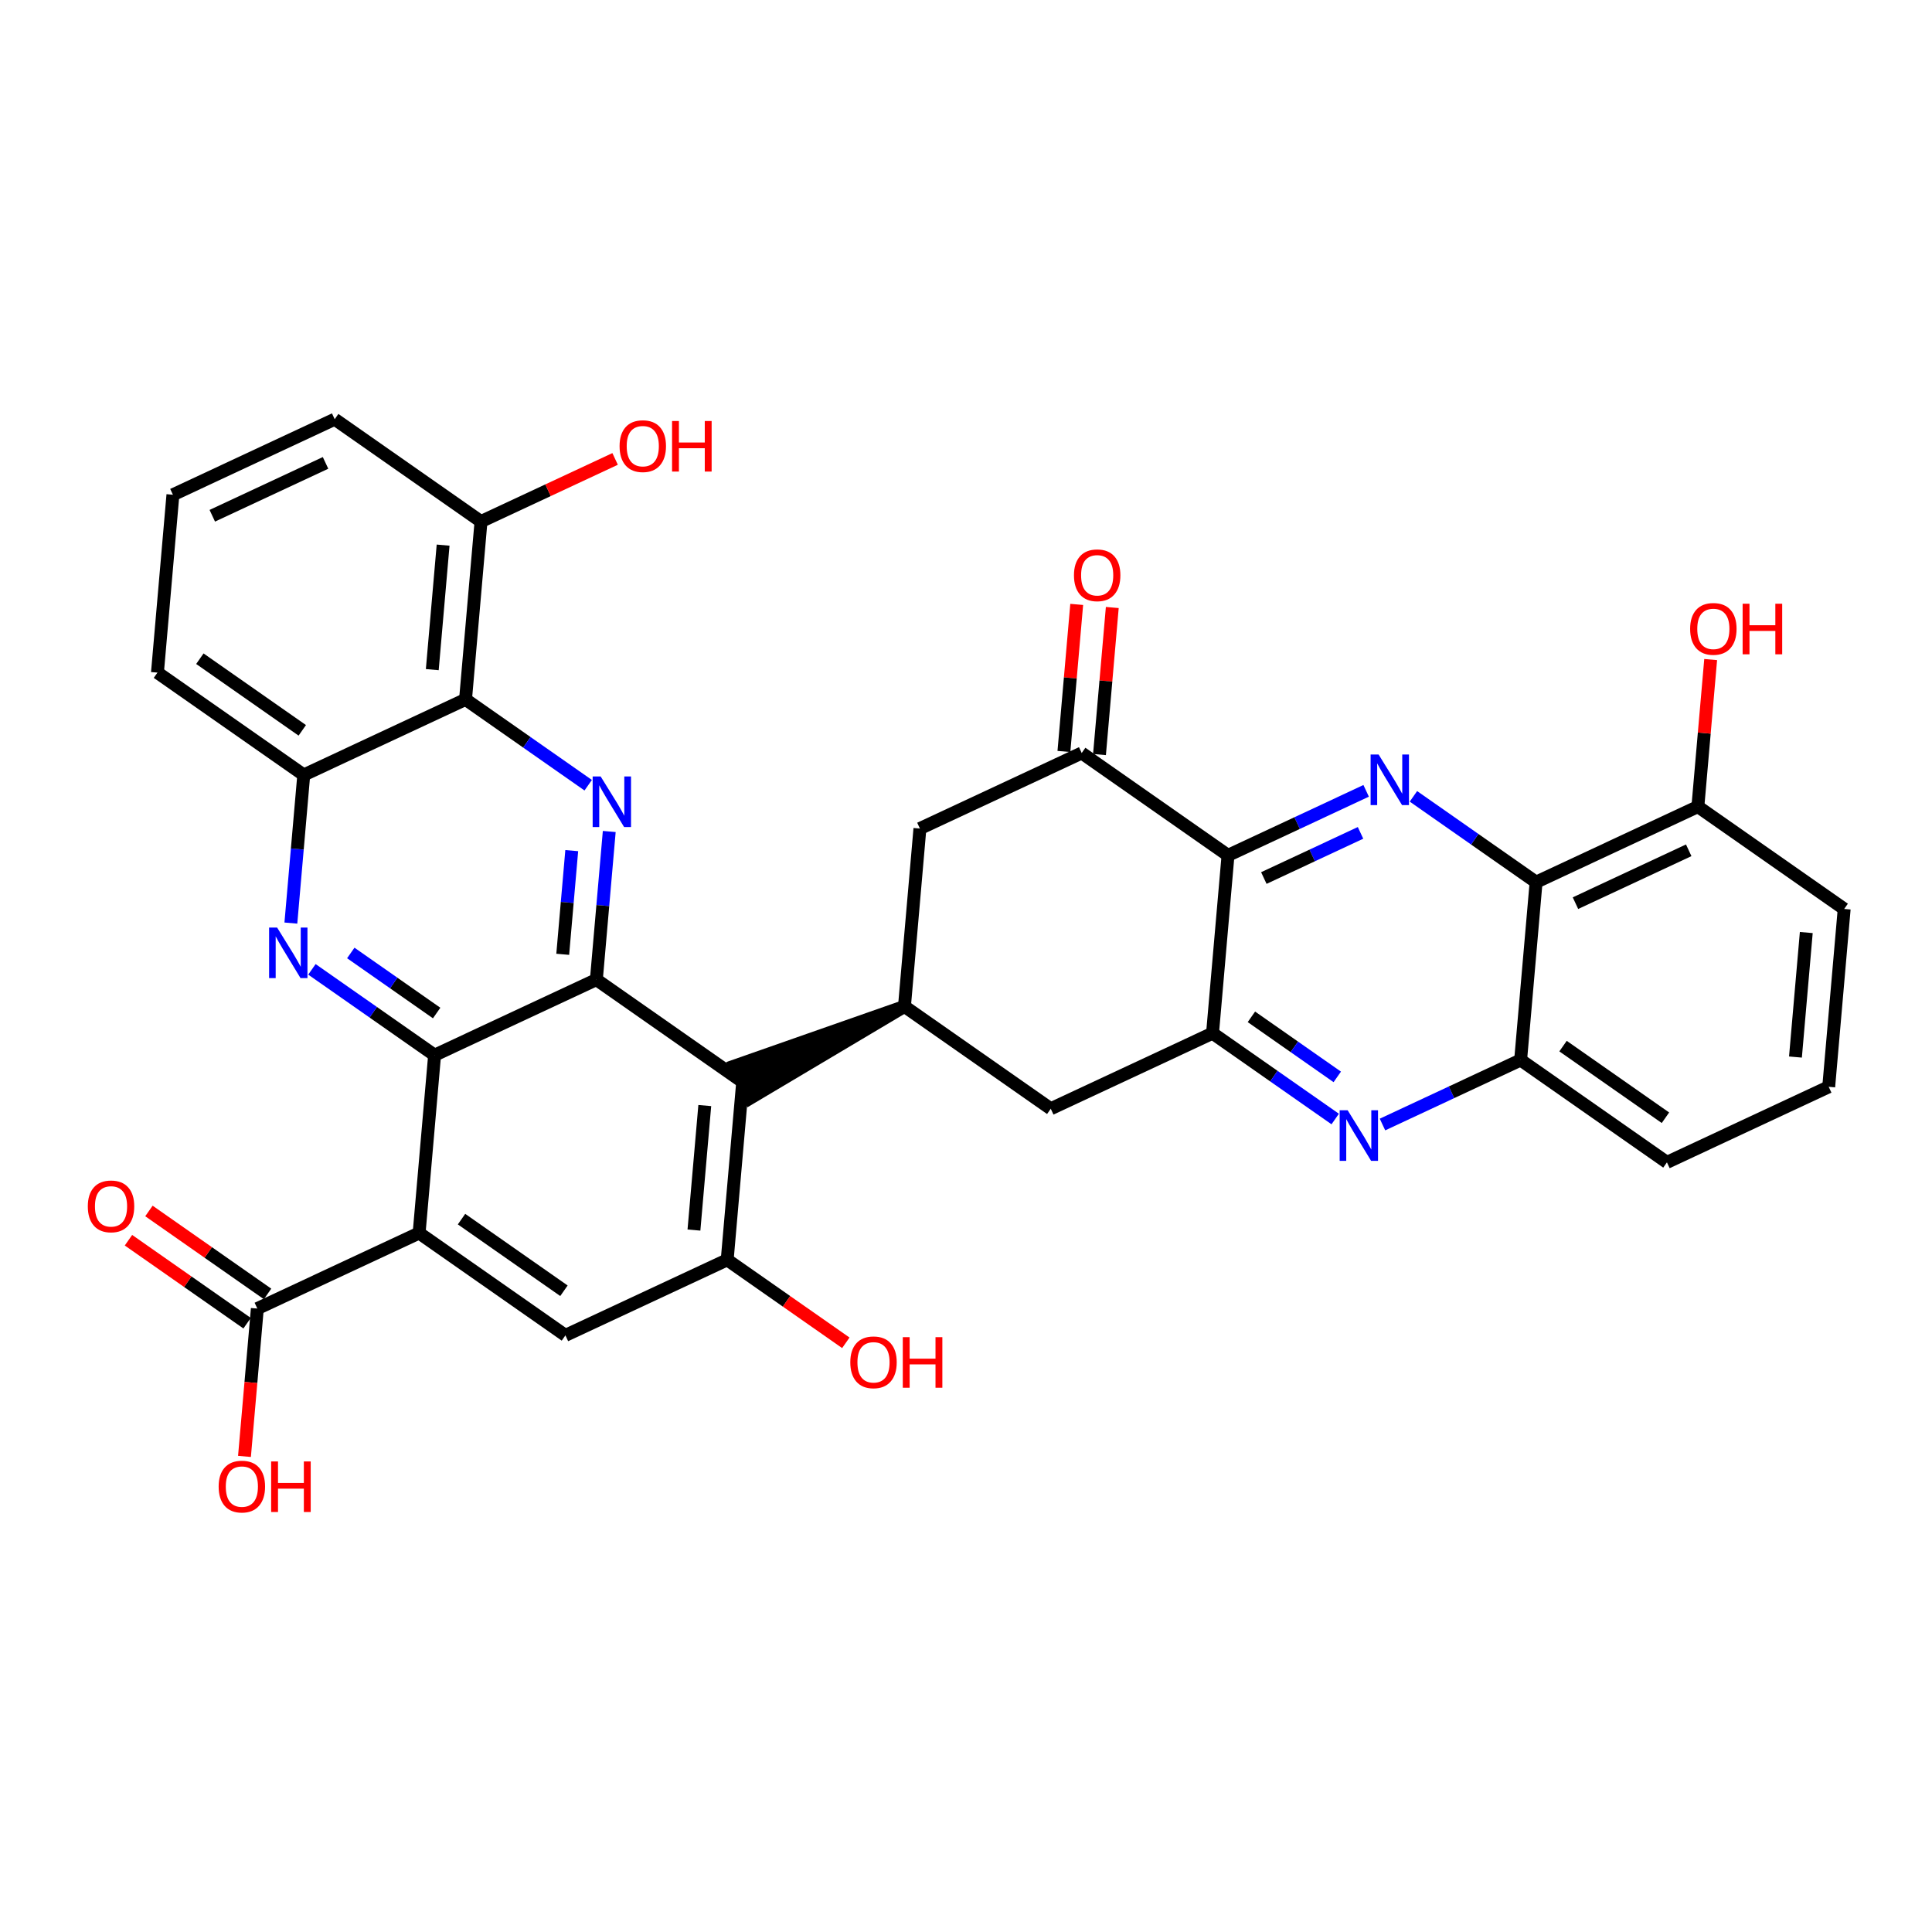 <?xml version='1.0' encoding='iso-8859-1'?>
<svg version='1.1' baseProfile='full'
              xmlns='http://www.w3.org/2000/svg'
                      xmlns:rdkit='http://www.rdkit.org/xml'
                      xmlns:xlink='http://www.w3.org/1999/xlink'
                  xml:space='preserve'
width='300px' height='300px' viewBox='0 0 300 300'>
<!-- END OF HEADER -->
<rect style='opacity:1.0;fill:#FFFFFF;stroke:none' width='300' height='300' x='0' y='0'> </rect>
<rect style='opacity:1.0;fill:#FFFFFF;stroke:none' width='300' height='300' x='0' y='0'> </rect>
<path class='bond-0 atom-0 atom-1' d='M 167.191,93.852 L 166.198,105.269' style='fill:none;fill-rule:evenodd;stroke:#FF0000;stroke-width:2.0px;stroke-linecap:butt;stroke-linejoin:miter;stroke-opacity:1' />
<path class='bond-0 atom-0 atom-1' d='M 166.198,105.269 L 165.204,116.687' style='fill:none;fill-rule:evenodd;stroke:#000000;stroke-width:2.0px;stroke-linecap:butt;stroke-linejoin:miter;stroke-opacity:1' />
<path class='bond-0 atom-0 atom-1' d='M 172.715,94.333 L 171.722,105.75' style='fill:none;fill-rule:evenodd;stroke:#FF0000;stroke-width:2.0px;stroke-linecap:butt;stroke-linejoin:miter;stroke-opacity:1' />
<path class='bond-0 atom-0 atom-1' d='M 171.722,105.75 L 170.728,117.167' style='fill:none;fill-rule:evenodd;stroke:#000000;stroke-width:2.0px;stroke-linecap:butt;stroke-linejoin:miter;stroke-opacity:1' />
<path class='bond-1 atom-1 atom-2' d='M 167.966,116.927 L 142.845,128.657' style='fill:none;fill-rule:evenodd;stroke:#000000;stroke-width:2.0px;stroke-linecap:butt;stroke-linejoin:miter;stroke-opacity:1' />
<path class='bond-34 atom-34 atom-1' d='M 190.685,132.818 L 167.966,116.927' style='fill:none;fill-rule:evenodd;stroke:#000000;stroke-width:2.0px;stroke-linecap:butt;stroke-linejoin:miter;stroke-opacity:1' />
<path class='bond-2 atom-2 atom-3' d='M 142.845,128.657 L 140.443,156.277' style='fill:none;fill-rule:evenodd;stroke:#000000;stroke-width:2.0px;stroke-linecap:butt;stroke-linejoin:miter;stroke-opacity:1' />
<path class='bond-3 atom-3 atom-4' d='M 140.443,156.277 L 114.149,165.494 L 116.495,170.518 Z' style='fill:#000000;fill-rule:evenodd;fill-opacity:1;stroke:#000000;stroke-width:2.0px;stroke-linecap:butt;stroke-linejoin:miter;stroke-opacity:1;' />
<path class='bond-22 atom-3 atom-23' d='M 140.443,156.277 L 163.161,172.167' style='fill:none;fill-rule:evenodd;stroke:#000000;stroke-width:2.0px;stroke-linecap:butt;stroke-linejoin:miter;stroke-opacity:1' />
<path class='bond-4 atom-4 atom-5' d='M 115.322,168.006 L 112.919,195.626' style='fill:none;fill-rule:evenodd;stroke:#000000;stroke-width:2.0px;stroke-linecap:butt;stroke-linejoin:miter;stroke-opacity:1' />
<path class='bond-4 atom-4 atom-5' d='M 109.437,171.669 L 107.756,191.003' style='fill:none;fill-rule:evenodd;stroke:#000000;stroke-width:2.0px;stroke-linecap:butt;stroke-linejoin:miter;stroke-opacity:1' />
<path class='bond-35 atom-22 atom-4' d='M 92.603,152.115 L 115.322,168.006' style='fill:none;fill-rule:evenodd;stroke:#000000;stroke-width:2.0px;stroke-linecap:butt;stroke-linejoin:miter;stroke-opacity:1' />
<path class='bond-5 atom-5 atom-6' d='M 112.919,195.626 L 122.13,202.069' style='fill:none;fill-rule:evenodd;stroke:#000000;stroke-width:2.0px;stroke-linecap:butt;stroke-linejoin:miter;stroke-opacity:1' />
<path class='bond-5 atom-5 atom-6' d='M 122.13,202.069 L 131.34,208.511' style='fill:none;fill-rule:evenodd;stroke:#FF0000;stroke-width:2.0px;stroke-linecap:butt;stroke-linejoin:miter;stroke-opacity:1' />
<path class='bond-6 atom-5 atom-7' d='M 112.919,195.626 L 87.798,207.355' style='fill:none;fill-rule:evenodd;stroke:#000000;stroke-width:2.0px;stroke-linecap:butt;stroke-linejoin:miter;stroke-opacity:1' />
<path class='bond-7 atom-7 atom-8' d='M 87.798,207.355 L 65.08,191.465' style='fill:none;fill-rule:evenodd;stroke:#000000;stroke-width:2.0px;stroke-linecap:butt;stroke-linejoin:miter;stroke-opacity:1' />
<path class='bond-7 atom-7 atom-8' d='M 87.569,200.428 L 71.666,189.305' style='fill:none;fill-rule:evenodd;stroke:#000000;stroke-width:2.0px;stroke-linecap:butt;stroke-linejoin:miter;stroke-opacity:1' />
<path class='bond-8 atom-8 atom-9' d='M 65.08,191.465 L 39.959,203.194' style='fill:none;fill-rule:evenodd;stroke:#000000;stroke-width:2.0px;stroke-linecap:butt;stroke-linejoin:miter;stroke-opacity:1' />
<path class='bond-11 atom-8 atom-12' d='M 65.08,191.465 L 67.483,163.845' style='fill:none;fill-rule:evenodd;stroke:#000000;stroke-width:2.0px;stroke-linecap:butt;stroke-linejoin:miter;stroke-opacity:1' />
<path class='bond-9 atom-9 atom-10' d='M 41.548,200.922 L 32.337,194.48' style='fill:none;fill-rule:evenodd;stroke:#000000;stroke-width:2.0px;stroke-linecap:butt;stroke-linejoin:miter;stroke-opacity:1' />
<path class='bond-9 atom-9 atom-10' d='M 32.337,194.48 L 23.127,188.037' style='fill:none;fill-rule:evenodd;stroke:#FF0000;stroke-width:2.0px;stroke-linecap:butt;stroke-linejoin:miter;stroke-opacity:1' />
<path class='bond-9 atom-9 atom-10' d='M 38.37,205.466 L 29.159,199.024' style='fill:none;fill-rule:evenodd;stroke:#000000;stroke-width:2.0px;stroke-linecap:butt;stroke-linejoin:miter;stroke-opacity:1' />
<path class='bond-9 atom-9 atom-10' d='M 29.159,199.024 L 19.949,192.581' style='fill:none;fill-rule:evenodd;stroke:#FF0000;stroke-width:2.0px;stroke-linecap:butt;stroke-linejoin:miter;stroke-opacity:1' />
<path class='bond-10 atom-9 atom-11' d='M 39.959,203.194 L 38.961,214.673' style='fill:none;fill-rule:evenodd;stroke:#000000;stroke-width:2.0px;stroke-linecap:butt;stroke-linejoin:miter;stroke-opacity:1' />
<path class='bond-10 atom-9 atom-11' d='M 38.961,214.673 L 37.962,226.151' style='fill:none;fill-rule:evenodd;stroke:#FF0000;stroke-width:2.0px;stroke-linecap:butt;stroke-linejoin:miter;stroke-opacity:1' />
<path class='bond-12 atom-12 atom-13' d='M 67.483,163.845 L 57.959,157.183' style='fill:none;fill-rule:evenodd;stroke:#000000;stroke-width:2.0px;stroke-linecap:butt;stroke-linejoin:miter;stroke-opacity:1' />
<path class='bond-12 atom-12 atom-13' d='M 57.959,157.183 L 48.435,150.521' style='fill:none;fill-rule:evenodd;stroke:#0000FF;stroke-width:2.0px;stroke-linecap:butt;stroke-linejoin:miter;stroke-opacity:1' />
<path class='bond-12 atom-12 atom-13' d='M 67.803,157.302 L 61.137,152.639' style='fill:none;fill-rule:evenodd;stroke:#000000;stroke-width:2.0px;stroke-linecap:butt;stroke-linejoin:miter;stroke-opacity:1' />
<path class='bond-12 atom-12 atom-13' d='M 61.137,152.639 L 54.47,147.976' style='fill:none;fill-rule:evenodd;stroke:#0000FF;stroke-width:2.0px;stroke-linecap:butt;stroke-linejoin:miter;stroke-opacity:1' />
<path class='bond-37 atom-22 atom-12' d='M 92.603,152.115 L 67.483,163.845' style='fill:none;fill-rule:evenodd;stroke:#000000;stroke-width:2.0px;stroke-linecap:butt;stroke-linejoin:miter;stroke-opacity:1' />
<path class='bond-13 atom-13 atom-14' d='M 45.166,143.335 L 46.166,131.834' style='fill:none;fill-rule:evenodd;stroke:#0000FF;stroke-width:2.0px;stroke-linecap:butt;stroke-linejoin:miter;stroke-opacity:1' />
<path class='bond-13 atom-13 atom-14' d='M 46.166,131.834 L 47.167,120.334' style='fill:none;fill-rule:evenodd;stroke:#000000;stroke-width:2.0px;stroke-linecap:butt;stroke-linejoin:miter;stroke-opacity:1' />
<path class='bond-14 atom-14 atom-15' d='M 47.167,120.334 L 24.448,104.443' style='fill:none;fill-rule:evenodd;stroke:#000000;stroke-width:2.0px;stroke-linecap:butt;stroke-linejoin:miter;stroke-opacity:1' />
<path class='bond-14 atom-14 atom-15' d='M 46.937,113.407 L 31.034,102.283' style='fill:none;fill-rule:evenodd;stroke:#000000;stroke-width:2.0px;stroke-linecap:butt;stroke-linejoin:miter;stroke-opacity:1' />
<path class='bond-39 atom-20 atom-14' d='M 72.288,108.604 L 47.167,120.334' style='fill:none;fill-rule:evenodd;stroke:#000000;stroke-width:2.0px;stroke-linecap:butt;stroke-linejoin:miter;stroke-opacity:1' />
<path class='bond-15 atom-15 atom-16' d='M 24.448,104.443 L 26.851,76.823' style='fill:none;fill-rule:evenodd;stroke:#000000;stroke-width:2.0px;stroke-linecap:butt;stroke-linejoin:miter;stroke-opacity:1' />
<path class='bond-16 atom-16 atom-17' d='M 26.851,76.823 L 51.972,65.094' style='fill:none;fill-rule:evenodd;stroke:#000000;stroke-width:2.0px;stroke-linecap:butt;stroke-linejoin:miter;stroke-opacity:1' />
<path class='bond-16 atom-16 atom-17' d='M 32.965,80.088 L 50.55,71.877' style='fill:none;fill-rule:evenodd;stroke:#000000;stroke-width:2.0px;stroke-linecap:butt;stroke-linejoin:miter;stroke-opacity:1' />
<path class='bond-17 atom-17 atom-18' d='M 51.972,65.094 L 74.69,80.984' style='fill:none;fill-rule:evenodd;stroke:#000000;stroke-width:2.0px;stroke-linecap:butt;stroke-linejoin:miter;stroke-opacity:1' />
<path class='bond-18 atom-18 atom-19' d='M 74.69,80.984 L 85.102,76.123' style='fill:none;fill-rule:evenodd;stroke:#000000;stroke-width:2.0px;stroke-linecap:butt;stroke-linejoin:miter;stroke-opacity:1' />
<path class='bond-18 atom-18 atom-19' d='M 85.102,76.123 L 95.514,71.261' style='fill:none;fill-rule:evenodd;stroke:#FF0000;stroke-width:2.0px;stroke-linecap:butt;stroke-linejoin:miter;stroke-opacity:1' />
<path class='bond-19 atom-18 atom-20' d='M 74.69,80.984 L 72.288,108.604' style='fill:none;fill-rule:evenodd;stroke:#000000;stroke-width:2.0px;stroke-linecap:butt;stroke-linejoin:miter;stroke-opacity:1' />
<path class='bond-19 atom-18 atom-20' d='M 68.806,84.647 L 67.124,103.981' style='fill:none;fill-rule:evenodd;stroke:#000000;stroke-width:2.0px;stroke-linecap:butt;stroke-linejoin:miter;stroke-opacity:1' />
<path class='bond-20 atom-20 atom-21' d='M 72.288,108.604 L 81.811,115.266' style='fill:none;fill-rule:evenodd;stroke:#000000;stroke-width:2.0px;stroke-linecap:butt;stroke-linejoin:miter;stroke-opacity:1' />
<path class='bond-20 atom-20 atom-21' d='M 81.811,115.266 L 91.335,121.928' style='fill:none;fill-rule:evenodd;stroke:#0000FF;stroke-width:2.0px;stroke-linecap:butt;stroke-linejoin:miter;stroke-opacity:1' />
<path class='bond-21 atom-21 atom-22' d='M 94.604,129.114 L 93.604,140.615' style='fill:none;fill-rule:evenodd;stroke:#0000FF;stroke-width:2.0px;stroke-linecap:butt;stroke-linejoin:miter;stroke-opacity:1' />
<path class='bond-21 atom-21 atom-22' d='M 93.604,140.615 L 92.603,152.115' style='fill:none;fill-rule:evenodd;stroke:#000000;stroke-width:2.0px;stroke-linecap:butt;stroke-linejoin:miter;stroke-opacity:1' />
<path class='bond-21 atom-21 atom-22' d='M 88.78,132.084 L 88.08,140.134' style='fill:none;fill-rule:evenodd;stroke:#0000FF;stroke-width:2.0px;stroke-linecap:butt;stroke-linejoin:miter;stroke-opacity:1' />
<path class='bond-21 atom-21 atom-22' d='M 88.08,140.134 L 87.38,148.185' style='fill:none;fill-rule:evenodd;stroke:#000000;stroke-width:2.0px;stroke-linecap:butt;stroke-linejoin:miter;stroke-opacity:1' />
<path class='bond-23 atom-23 atom-24' d='M 163.161,172.167 L 188.282,160.438' style='fill:none;fill-rule:evenodd;stroke:#000000;stroke-width:2.0px;stroke-linecap:butt;stroke-linejoin:miter;stroke-opacity:1' />
<path class='bond-24 atom-24 atom-25' d='M 188.282,160.438 L 197.806,167.1' style='fill:none;fill-rule:evenodd;stroke:#000000;stroke-width:2.0px;stroke-linecap:butt;stroke-linejoin:miter;stroke-opacity:1' />
<path class='bond-24 atom-24 atom-25' d='M 197.806,167.1 L 207.33,173.761' style='fill:none;fill-rule:evenodd;stroke:#0000FF;stroke-width:2.0px;stroke-linecap:butt;stroke-linejoin:miter;stroke-opacity:1' />
<path class='bond-24 atom-24 atom-25' d='M 194.318,157.893 L 200.984,162.556' style='fill:none;fill-rule:evenodd;stroke:#000000;stroke-width:2.0px;stroke-linecap:butt;stroke-linejoin:miter;stroke-opacity:1' />
<path class='bond-24 atom-24 atom-25' d='M 200.984,162.556 L 207.651,167.219' style='fill:none;fill-rule:evenodd;stroke:#0000FF;stroke-width:2.0px;stroke-linecap:butt;stroke-linejoin:miter;stroke-opacity:1' />
<path class='bond-36 atom-34 atom-24' d='M 190.685,132.818 L 188.282,160.438' style='fill:none;fill-rule:evenodd;stroke:#000000;stroke-width:2.0px;stroke-linecap:butt;stroke-linejoin:miter;stroke-opacity:1' />
<path class='bond-25 atom-25 atom-26' d='M 214.671,174.615 L 225.397,169.607' style='fill:none;fill-rule:evenodd;stroke:#0000FF;stroke-width:2.0px;stroke-linecap:butt;stroke-linejoin:miter;stroke-opacity:1' />
<path class='bond-25 atom-25 atom-26' d='M 225.397,169.607 L 236.122,164.599' style='fill:none;fill-rule:evenodd;stroke:#000000;stroke-width:2.0px;stroke-linecap:butt;stroke-linejoin:miter;stroke-opacity:1' />
<path class='bond-26 atom-26 atom-27' d='M 236.122,164.599 L 258.84,180.49' style='fill:none;fill-rule:evenodd;stroke:#000000;stroke-width:2.0px;stroke-linecap:butt;stroke-linejoin:miter;stroke-opacity:1' />
<path class='bond-26 atom-26 atom-27' d='M 242.708,162.439 L 258.61,173.563' style='fill:none;fill-rule:evenodd;stroke:#000000;stroke-width:2.0px;stroke-linecap:butt;stroke-linejoin:miter;stroke-opacity:1' />
<path class='bond-38 atom-32 atom-26' d='M 238.524,136.979 L 236.122,164.599' style='fill:none;fill-rule:evenodd;stroke:#000000;stroke-width:2.0px;stroke-linecap:butt;stroke-linejoin:miter;stroke-opacity:1' />
<path class='bond-27 atom-27 atom-28' d='M 258.84,180.49 L 283.961,168.761' style='fill:none;fill-rule:evenodd;stroke:#000000;stroke-width:2.0px;stroke-linecap:butt;stroke-linejoin:miter;stroke-opacity:1' />
<path class='bond-28 atom-28 atom-29' d='M 283.961,168.761 L 286.364,141.141' style='fill:none;fill-rule:evenodd;stroke:#000000;stroke-width:2.0px;stroke-linecap:butt;stroke-linejoin:miter;stroke-opacity:1' />
<path class='bond-28 atom-28 atom-29' d='M 278.797,164.137 L 280.479,144.803' style='fill:none;fill-rule:evenodd;stroke:#000000;stroke-width:2.0px;stroke-linecap:butt;stroke-linejoin:miter;stroke-opacity:1' />
<path class='bond-29 atom-29 atom-30' d='M 286.364,141.141 L 263.645,125.25' style='fill:none;fill-rule:evenodd;stroke:#000000;stroke-width:2.0px;stroke-linecap:butt;stroke-linejoin:miter;stroke-opacity:1' />
<path class='bond-30 atom-30 atom-31' d='M 263.645,125.25 L 264.638,113.832' style='fill:none;fill-rule:evenodd;stroke:#000000;stroke-width:2.0px;stroke-linecap:butt;stroke-linejoin:miter;stroke-opacity:1' />
<path class='bond-30 atom-30 atom-31' d='M 264.638,113.832 L 265.632,102.415' style='fill:none;fill-rule:evenodd;stroke:#FF0000;stroke-width:2.0px;stroke-linecap:butt;stroke-linejoin:miter;stroke-opacity:1' />
<path class='bond-31 atom-30 atom-32' d='M 263.645,125.25 L 238.524,136.979' style='fill:none;fill-rule:evenodd;stroke:#000000;stroke-width:2.0px;stroke-linecap:butt;stroke-linejoin:miter;stroke-opacity:1' />
<path class='bond-31 atom-30 atom-32' d='M 262.223,132.033 L 244.638,140.244' style='fill:none;fill-rule:evenodd;stroke:#000000;stroke-width:2.0px;stroke-linecap:butt;stroke-linejoin:miter;stroke-opacity:1' />
<path class='bond-32 atom-32 atom-33' d='M 238.524,136.979 L 229,130.318' style='fill:none;fill-rule:evenodd;stroke:#000000;stroke-width:2.0px;stroke-linecap:butt;stroke-linejoin:miter;stroke-opacity:1' />
<path class='bond-32 atom-32 atom-33' d='M 229,130.318 L 219.477,123.656' style='fill:none;fill-rule:evenodd;stroke:#0000FF;stroke-width:2.0px;stroke-linecap:butt;stroke-linejoin:miter;stroke-opacity:1' />
<path class='bond-33 atom-33 atom-34' d='M 212.135,122.802 L 201.41,127.81' style='fill:none;fill-rule:evenodd;stroke:#0000FF;stroke-width:2.0px;stroke-linecap:butt;stroke-linejoin:miter;stroke-opacity:1' />
<path class='bond-33 atom-33 atom-34' d='M 201.41,127.81 L 190.685,132.818' style='fill:none;fill-rule:evenodd;stroke:#000000;stroke-width:2.0px;stroke-linecap:butt;stroke-linejoin:miter;stroke-opacity:1' />
<path class='bond-33 atom-33 atom-34' d='M 211.263,129.329 L 203.756,132.834' style='fill:none;fill-rule:evenodd;stroke:#0000FF;stroke-width:2.0px;stroke-linecap:butt;stroke-linejoin:miter;stroke-opacity:1' />
<path class='bond-33 atom-33 atom-34' d='M 203.756,132.834 L 196.248,136.34' style='fill:none;fill-rule:evenodd;stroke:#000000;stroke-width:2.0px;stroke-linecap:butt;stroke-linejoin:miter;stroke-opacity:1' />
<path  class='atom-0' d='M 166.765 89.329
Q 166.765 87.444, 167.696 86.391
Q 168.628 85.337, 170.369 85.337
Q 172.11 85.337, 173.042 86.391
Q 173.973 87.444, 173.973 89.329
Q 173.973 91.237, 173.031 92.323
Q 172.088 93.399, 170.369 93.399
Q 168.639 93.399, 167.696 92.323
Q 166.765 91.248, 166.765 89.329
M 170.369 92.512
Q 171.567 92.512, 172.21 91.714
Q 172.864 90.904, 172.864 89.329
Q 172.864 87.788, 172.21 87.011
Q 171.567 86.224, 170.369 86.224
Q 169.171 86.224, 168.517 87
Q 167.874 87.777, 167.874 89.329
Q 167.874 90.915, 168.517 91.714
Q 169.171 92.512, 170.369 92.512
' fill='#FF0000'/>
<path  class='atom-6' d='M 132.034 211.539
Q 132.034 209.654, 132.965 208.6
Q 133.897 207.547, 135.638 207.547
Q 137.379 207.547, 138.31 208.6
Q 139.242 209.654, 139.242 211.539
Q 139.242 213.446, 138.299 214.533
Q 137.357 215.609, 135.638 215.609
Q 133.908 215.609, 132.965 214.533
Q 132.034 213.458, 132.034 211.539
M 135.638 214.722
Q 136.835 214.722, 137.479 213.923
Q 138.133 213.114, 138.133 211.539
Q 138.133 209.998, 137.479 209.221
Q 136.835 208.434, 135.638 208.434
Q 134.44 208.434, 133.786 209.21
Q 133.143 209.986, 133.143 211.539
Q 133.143 213.125, 133.786 213.923
Q 134.44 214.722, 135.638 214.722
' fill='#FF0000'/>
<path  class='atom-6' d='M 140.185 207.635
L 141.249 207.635
L 141.249 210.973
L 145.264 210.973
L 145.264 207.635
L 146.328 207.635
L 146.328 215.487
L 145.264 215.487
L 145.264 211.861
L 141.249 211.861
L 141.249 215.487
L 140.185 215.487
L 140.185 207.635
' fill='#FF0000'/>
<path  class='atom-10' d='M 13.636 187.326
Q 13.636 185.44, 14.568 184.387
Q 15.499 183.333, 17.241 183.333
Q 18.982 183.333, 19.913 184.387
Q 20.845 185.44, 20.845 187.326
Q 20.845 189.233, 19.902 190.32
Q 18.959 191.396, 17.241 191.396
Q 15.511 191.396, 14.568 190.32
Q 13.636 189.244, 13.636 187.326
M 17.241 190.508
Q 18.438 190.508, 19.081 189.71
Q 19.736 188.9, 19.736 187.326
Q 19.736 185.784, 19.081 185.008
Q 18.438 184.22, 17.241 184.22
Q 16.043 184.22, 15.389 184.997
Q 14.745 185.773, 14.745 187.326
Q 14.745 188.911, 15.389 189.71
Q 16.043 190.508, 17.241 190.508
' fill='#FF0000'/>
<path  class='atom-11' d='M 33.952 230.836
Q 33.952 228.951, 34.884 227.898
Q 35.815 226.844, 37.556 226.844
Q 39.297 226.844, 40.229 227.898
Q 41.161 228.951, 41.161 230.836
Q 41.161 232.744, 40.218 233.831
Q 39.275 234.906, 37.556 234.906
Q 35.826 234.906, 34.884 233.831
Q 33.952 232.755, 33.952 230.836
M 37.556 234.019
Q 38.754 234.019, 39.397 233.221
Q 40.052 232.411, 40.052 230.836
Q 40.052 229.295, 39.397 228.519
Q 38.754 227.731, 37.556 227.731
Q 36.359 227.731, 35.704 228.508
Q 35.061 229.284, 35.061 230.836
Q 35.061 232.422, 35.704 233.221
Q 36.359 234.019, 37.556 234.019
' fill='#FF0000'/>
<path  class='atom-11' d='M 42.103 226.933
L 43.168 226.933
L 43.168 230.271
L 47.182 230.271
L 47.182 226.933
L 48.247 226.933
L 48.247 234.784
L 47.182 234.784
L 47.182 231.158
L 43.168 231.158
L 43.168 234.784
L 42.103 234.784
L 42.103 226.933
' fill='#FF0000'/>
<path  class='atom-13' d='M 43.029 144.028
L 45.601 148.187
Q 45.856 148.597, 46.267 149.34
Q 46.677 150.083, 46.699 150.128
L 46.699 144.028
L 47.742 144.028
L 47.742 151.88
L 46.666 151.88
L 43.905 147.333
Q 43.583 146.801, 43.239 146.191
Q 42.907 145.581, 42.807 145.392
L 42.807 151.88
L 41.786 151.88
L 41.786 144.028
L 43.029 144.028
' fill='#0000FF'/>
<path  class='atom-19' d='M 96.207 69.277
Q 96.207 67.392, 97.138 66.338
Q 98.07 65.285, 99.811 65.285
Q 101.552 65.285, 102.484 66.338
Q 103.415 67.392, 103.415 69.277
Q 103.415 71.185, 102.473 72.271
Q 101.53 73.347, 99.811 73.347
Q 98.081 73.347, 97.138 72.271
Q 96.207 71.196, 96.207 69.277
M 99.811 72.46
Q 101.009 72.46, 101.652 71.662
Q 102.306 70.852, 102.306 69.277
Q 102.306 67.736, 101.652 66.959
Q 101.009 66.172, 99.811 66.172
Q 98.614 66.172, 97.959 66.948
Q 97.316 67.725, 97.316 69.277
Q 97.316 70.863, 97.959 71.662
Q 98.614 72.46, 99.811 72.46
' fill='#FF0000'/>
<path  class='atom-19' d='M 104.358 65.374
L 105.423 65.374
L 105.423 68.712
L 109.437 68.712
L 109.437 65.374
L 110.502 65.374
L 110.502 73.225
L 109.437 73.225
L 109.437 69.599
L 105.423 69.599
L 105.423 73.225
L 104.358 73.225
L 104.358 65.374
' fill='#FF0000'/>
<path  class='atom-21' d='M 93.27 120.569
L 95.843 124.728
Q 96.098 125.138, 96.509 125.881
Q 96.919 126.624, 96.941 126.669
L 96.941 120.569
L 97.984 120.569
L 97.984 128.421
L 96.908 128.421
L 94.147 123.874
Q 93.825 123.342, 93.481 122.732
Q 93.148 122.122, 93.049 121.933
L 93.049 128.421
L 92.028 128.421
L 92.028 120.569
L 93.27 120.569
' fill='#0000FF'/>
<path  class='atom-25' d='M 209.265 172.403
L 211.838 176.562
Q 212.093 176.972, 212.503 177.715
Q 212.914 178.458, 212.936 178.502
L 212.936 172.403
L 213.978 172.403
L 213.978 180.254
L 212.903 180.254
L 210.141 175.708
Q 209.82 175.175, 209.476 174.565
Q 209.143 173.956, 209.043 173.767
L 209.043 180.254
L 208.023 180.254
L 208.023 172.403
L 209.265 172.403
' fill='#0000FF'/>
<path  class='atom-31' d='M 262.444 97.652
Q 262.444 95.767, 263.375 94.713
Q 264.307 93.66, 266.048 93.66
Q 267.789 93.66, 268.72 94.713
Q 269.652 95.767, 269.652 97.652
Q 269.652 99.559, 268.709 100.646
Q 267.767 101.722, 266.048 101.722
Q 264.318 101.722, 263.375 100.646
Q 262.444 99.57, 262.444 97.652
M 266.048 100.835
Q 267.245 100.835, 267.889 100.036
Q 268.543 99.227, 268.543 97.652
Q 268.543 96.111, 267.889 95.334
Q 267.245 94.547, 266.048 94.547
Q 264.85 94.547, 264.196 95.323
Q 263.553 96.099, 263.553 97.652
Q 263.553 99.238, 264.196 100.036
Q 264.85 100.835, 266.048 100.835
' fill='#FF0000'/>
<path  class='atom-31' d='M 270.595 93.748
L 271.659 93.748
L 271.659 97.086
L 275.674 97.086
L 275.674 93.748
L 276.738 93.748
L 276.738 101.6
L 275.674 101.6
L 275.674 97.974
L 271.659 97.974
L 271.659 101.6
L 270.595 101.6
L 270.595 93.748
' fill='#FF0000'/>
<path  class='atom-33' d='M 214.07 117.163
L 216.643 121.321
Q 216.898 121.732, 217.308 122.475
Q 217.719 123.218, 217.741 123.262
L 217.741 117.163
L 218.783 117.163
L 218.783 125.014
L 217.708 125.014
L 214.946 120.468
Q 214.625 119.935, 214.281 119.325
Q 213.948 118.715, 213.848 118.527
L 213.848 125.014
L 212.828 125.014
L 212.828 117.163
L 214.07 117.163
' fill='#0000FF'/>
</svg>
